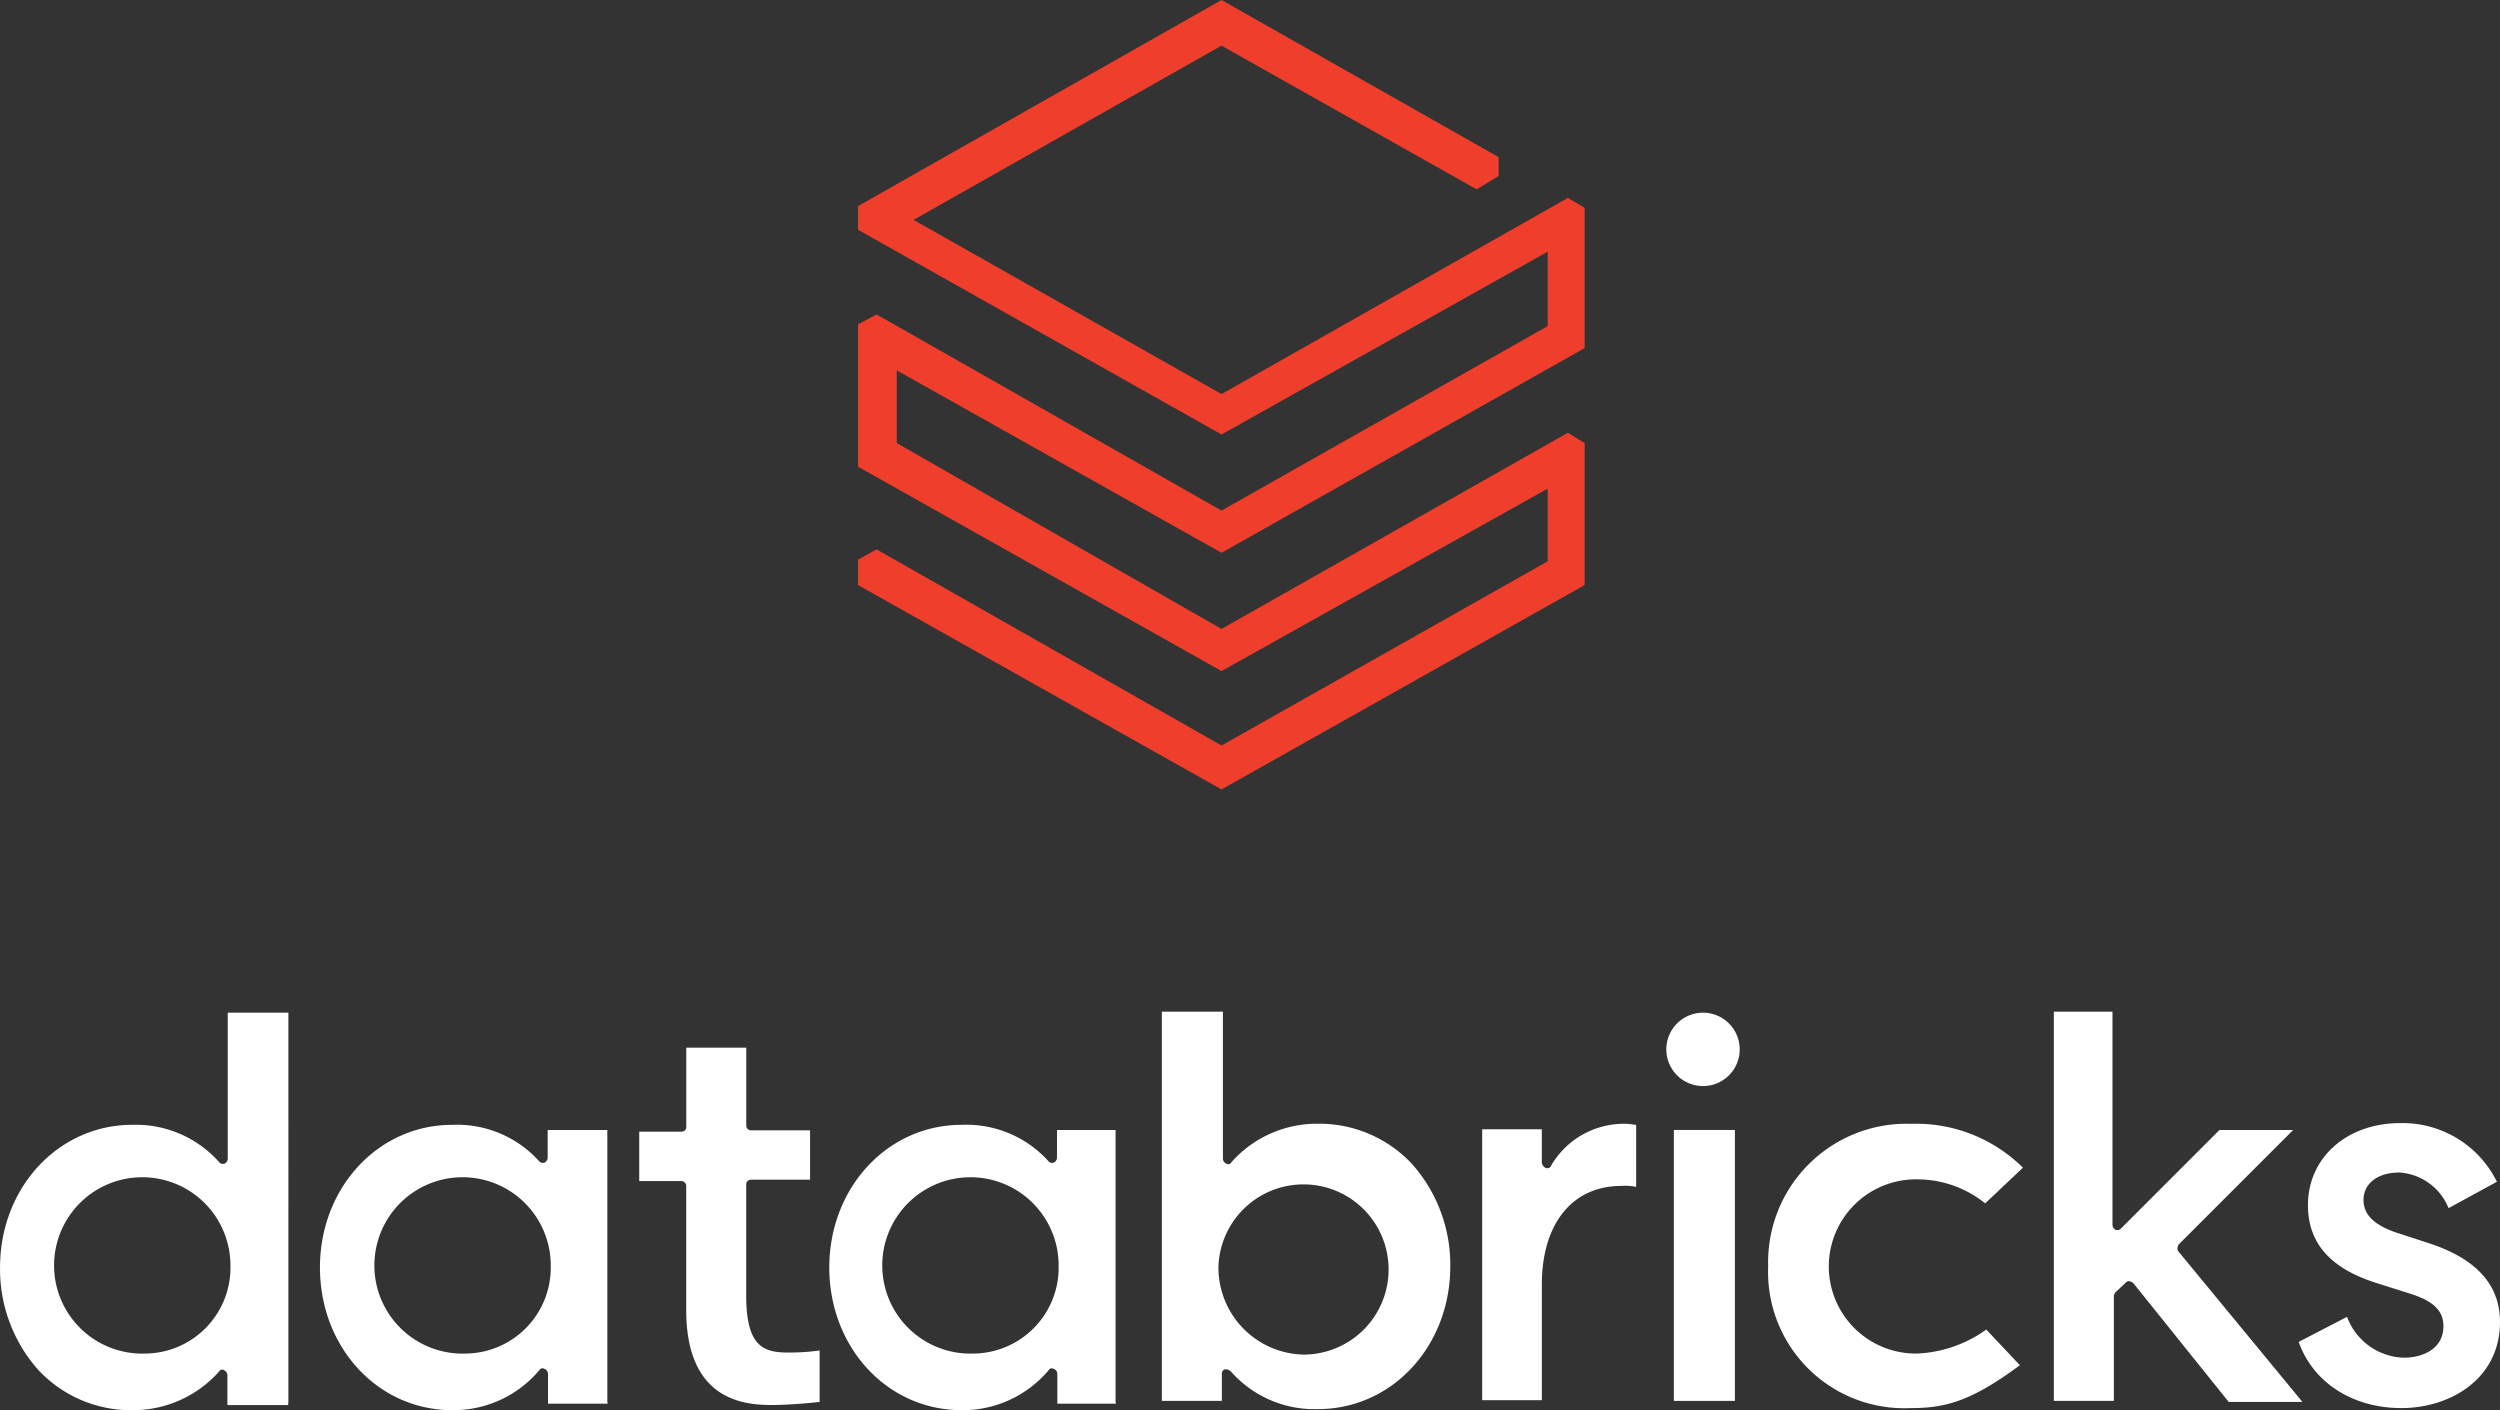 <svg xmlns="http://www.w3.org/2000/svg" width="201.956" height="113.916" viewBox="0 0 201.956 113.916">
  <rect x="0" y="0" width="201.956" height="113.916" fill="#333333" stroke="none"/>
  <g id="databricks-seeklogo" transform="translate(-117.4 -143.7)">
    <path id="Path_299938" data-name="Path 299938" d="M367.6,160.349v1.912L396.965,178.8l26.346-14.766v6.012l-26.346,14.9L369.1,169.1l-1.5.8v11.5l29.365,16.511,26.346-14.738v5.873l-26.346,14.877L369.1,188.08l-1.5.831v2.05l29.365,16.511L426.3,190.962V179.492l-1.357-.831-27.98,15.846L370.73,179.492v-5.873l26.235,14.738L426.3,171.819V160.488l-1.357-.8-27.98,15.846-24.877-14.073,24.877-14.073,20.611,11.608,1.773-1.08v-1.524L396.965,143.7Z" transform="translate(-180.887 0)" fill="#ef3e2b"/>
    <path id="Path_299939" data-name="Path 299939" d="M129.146,466.537a7.124,7.124,0,1,1,6.87-7.12,6.944,6.944,0,0,1-6.87,7.12m11.552,3.906V439h-4.9v11.774a.457.457,0,0,1-.249.415.387.387,0,0,1-.416-.083,8.991,8.991,0,0,0-7.037-3.047c-6.012,0-10.693,5.1-10.693,11.525a12.253,12.253,0,0,0,3.047,8.228,10.229,10.229,0,0,0,7.618,3.3,9.324,9.324,0,0,0,7.037-3.13.28.28,0,0,1,.388-.111.027.027,0,0,1,.028.028.457.457,0,0,1,.249.416v2.383h4.9Z" transform="translate(0 -213.493)" fill="#fff"/>
    <path id="Path_299940" data-name="Path 299940" d="M222.474,490.178a7.124,7.124,0,1,1,6.87-7.12,6.944,6.944,0,0,1-6.87,7.12m11.441,3.906V472.116h-4.82v2.216a.457.457,0,0,1-.249.416.387.387,0,0,1-.416-.083,8.932,8.932,0,0,0-7.037-2.964c-6.012,0-10.693,5.1-10.693,11.525s4.654,11.525,10.693,11.525a9.066,9.066,0,0,0,7.037-3.241.282.282,0,0,1,.416-.083h.028a.457.457,0,0,1,.249.416v2.382h4.82Z" transform="translate(-67.453 -237.134)" fill="#fff"/>
    <path id="Path_299941" data-name="Path 299941" d="M370.863,490.178a7.124,7.124,0,1,1,6.87-7.12,6.944,6.944,0,0,1-6.87,7.12m11.469,3.906V472.116H377.6v2.216a.457.457,0,0,1-.249.416.387.387,0,0,1-.415-.083,8.932,8.932,0,0,0-7.037-2.964c-6.011,0-10.693,5.1-10.693,11.525s4.654,11.525,10.693,11.525a9.066,9.066,0,0,0,7.037-3.241.282.282,0,0,1,.415-.083h.028a.457.457,0,0,1,.249.416v2.382h4.737Z" transform="translate(-174.814 -237.134)" fill="#fff"/>
    <path id="Path_299942" data-name="Path 299942" d="M460.771,459.283a6.875,6.875,0,1,1,6.87,7.12,7.03,7.03,0,0,1-6.87-7.12m.5,8.311h.166a.633.633,0,0,1,.333.166,8.991,8.991,0,0,0,7.036,3.047c6.012,0,10.693-5.1,10.693-11.525a12.253,12.253,0,0,0-3.047-8.228,10.231,10.231,0,0,0-7.618-3.3,9.23,9.23,0,0,0-7.037,3.131c-.083.166-.249.166-.415.083a.458.458,0,0,1-.249-.416V438.7H456.2v31.443h4.848v-2.216a.36.36,0,0,1,.222-.332" transform="translate(-244.942 -213.276)" fill="#fff"/>
    <path id="Path_299943" data-name="Path 299943" d="M560.848,476.41a4.326,4.326,0,0,1,1.191.083v-5.014c-.166,0-.5-.083-.859-.083a6.8,6.8,0,0,0-6.012,3.38.31.31,0,0,1-.388.194h-.028a.565.565,0,0,1-.332-.416v-2.715H549.6v21.885h4.821v-9.5c.055-4.848,2.521-7.812,6.427-7.812" transform="translate(-312.467 -236.912)" fill="#fff"/>
    <rect id="Rectangle_46047" data-name="Rectangle 46047" width="4.931" height="21.885" transform="translate(252.619 234.982)" fill="#fff"/>
    <path id="Path_299944" data-name="Path 299944" d="M606.264,439a2.964,2.964,0,1,0,2.964,2.964h0A2.968,2.968,0,0,0,606.264,439" transform="translate(-351.29 -213.493)" fill="#fff"/>
    <path id="Path_299945" data-name="Path 299945" d="M644.608,471.4A11.184,11.184,0,0,0,633,482.92a11.009,11.009,0,0,0,11.524,11.442c2.715,0,4.82-.5,8.81-3.463l-2.715-2.881a10.335,10.335,0,0,1-5.6,1.939,7.037,7.037,0,1,1,0-14.073,8.763,8.763,0,0,1,5.513,1.939l3.047-2.881a12.243,12.243,0,0,0-8.976-3.546" transform="translate(-372.763 -236.913)" fill="#fff"/>
    <path id="Path_299946" data-name="Path 299946" d="M722.145,460.558a.279.279,0,0,1,.249-.083h0a.63.63,0,0,1,.332.166l7.7,9.586h5.956l-10-12.134c-.166-.166-.083-.416,0-.582l9.253-9.253H729.68l-7.978,7.979a.387.387,0,0,1-.416.083.457.457,0,0,1-.249-.416V438.7H716.3v31.443h4.848v-8.477a.631.631,0,0,1,.166-.333Z" transform="translate(-432.986 -213.276)" fill="#fff"/>
    <path id="Path_299947" data-name="Path 299947" d="M795.983,494.221c3.989,0,7.979-2.382,7.979-6.953,0-2.964-1.856-5.1-5.762-6.372l-2.632-.859c-1.773-.609-2.632-1.441-2.632-2.632,0-1.357,1.191-2.216,2.881-2.216a4.592,4.592,0,0,1,3.989,2.881l3.906-2.133A8.493,8.493,0,0,0,795.9,471.2c-4.322,0-7.452,2.8-7.452,6.621,0,3.047,1.773,5.1,5.513,6.289l2.715.859c1.856.582,2.715,1.357,2.715,2.632,0,1.856-1.69,2.549-3.214,2.549a5.05,5.05,0,0,1-4.571-3.3l-3.906,2.022c1.164,3.3,4.377,5.347,8.283,5.347" transform="translate(-484.606 -236.772)" fill="#fff"/>
    <path id="Path_299948" data-name="Path 299948" d="M314.715,478.067q1.828-.042,3.657-.249v-4.155a18.135,18.135,0,0,1-2.466.166c-1.939,0-3.463-.332-3.463-4.571v-8.976a.381.381,0,0,1,.36-.416H317.6v-3.989h-4.737a.381.381,0,0,1-.416-.36V449.2H307.6v6.372a.381.381,0,0,1-.36.416H303.8v3.989h3.38a.4.4,0,0,1,.416.388v10.222c.083,7.48,5.18,7.48,7.12,7.48" transform="translate(-134.761 -220.867)" fill="#fff"/>
  </g>
</svg>
